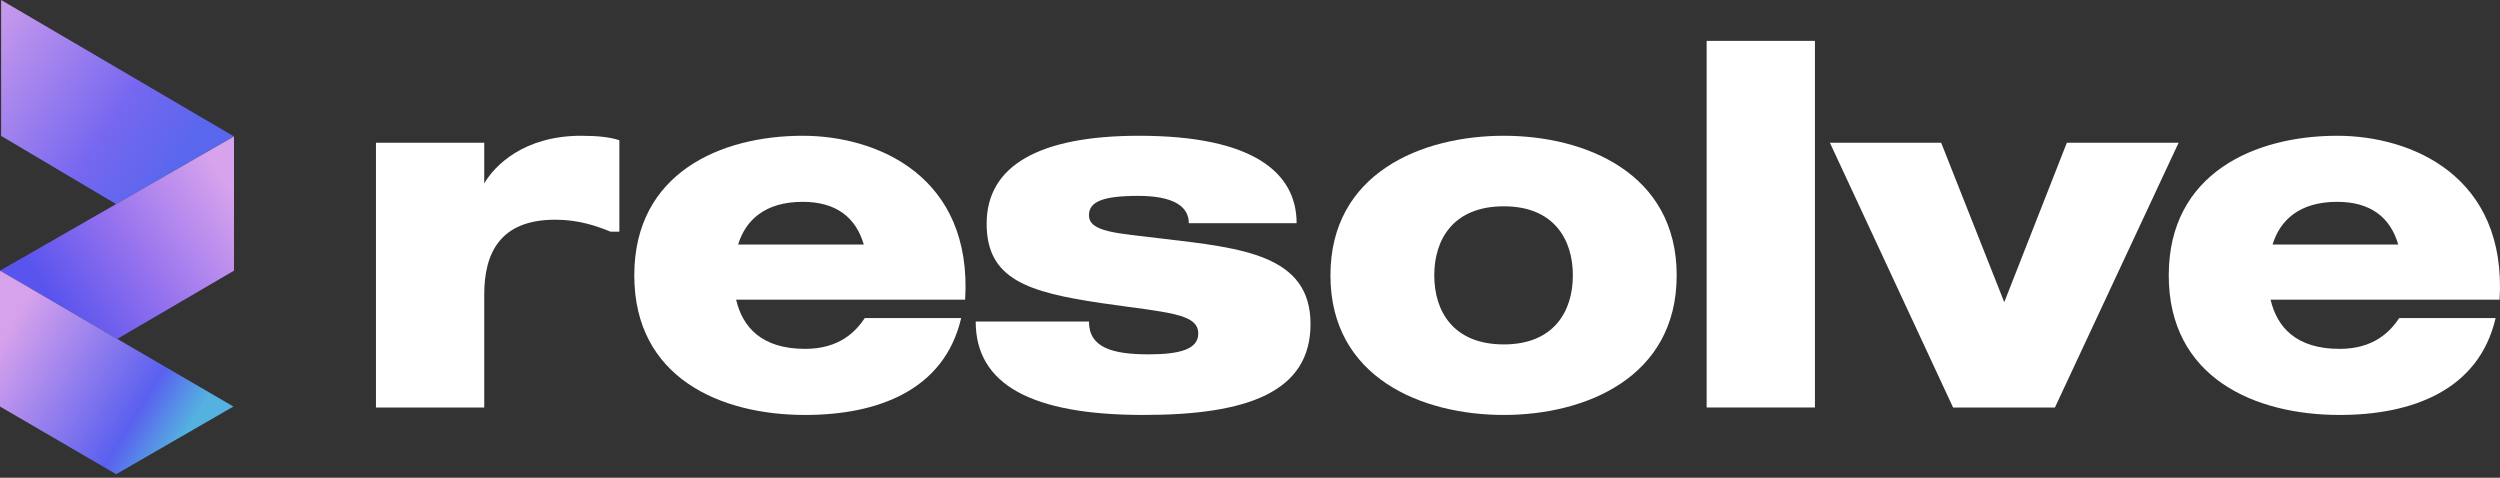 <svg xmlns="http://www.w3.org/2000/svg" width="157" height="30" viewBox="0 0 157 30" fill="none"><rect x="0" y="0" width="157" height="30" fill="#333333" stroke="none"/><path d="M14.694 8.569L0.071 5.34058e-05V8.534L7.294 12.818L14.694 8.569Z" fill="url(#paint0_linear_5_6719)"></path><path d="M14.695 16.997V8.569L0 16.997L7.365 21.281L14.695 16.997Z" fill="url(#paint1_linear_5_6719)"></path><path d="M0 25.53V16.996L14.659 25.53L7.294 29.779L0 25.53Z" fill="url(#paint2_linear_5_6719)"></path><path d="M146.773 8.526C151.483 8.526 157.442 11.084 156.974 18.821H142.592C142.998 20.537 144.183 21.909 146.929 21.909C149.081 21.909 150.111 20.817 150.672 19.975H156.725C155.664 24.53 151.452 26.059 146.929 26.059C141.594 26.059 136.197 23.719 136.197 17.292C136.197 10.866 141.625 8.526 146.773 8.526ZM142.717 15.358H150.61C150.111 13.642 148.863 12.675 146.773 12.675C144.402 12.675 143.185 13.829 142.717 15.358Z" fill="white"></path><path d="M129.798 8.963H136.817L129.049 25.591H122.654L114.917 8.963H121.905L125.867 18.977L129.798 8.963Z" fill="white"></path><path d="M107.177 2.567H113.978V25.59H107.177V2.567Z" fill="white"></path><path d="M94.44 8.526C99.556 8.526 105.296 10.866 105.296 17.292C105.296 23.719 99.556 26.059 94.44 26.059C89.292 26.059 83.552 23.719 83.552 17.292C83.552 10.866 89.292 8.526 94.44 8.526ZM94.44 21.629C97.591 21.629 98.776 19.538 98.776 17.292C98.776 15.046 97.591 12.956 94.44 12.956C91.258 12.956 90.072 15.046 90.072 17.292C90.072 19.538 91.258 21.629 94.44 21.629Z" fill="white"></path><path d="M72.973 14.984C78.027 15.576 82.301 16.013 82.301 20.349C82.301 24.623 78.339 26.059 71.819 26.059C64.799 26.059 61.274 24.156 61.274 20.194H68.387C68.387 21.816 69.822 22.253 72.131 22.253C74.159 22.253 75.251 21.909 75.251 20.942C75.251 19.663 73.254 19.632 69.198 19.039C64.55 18.353 61.961 17.542 61.961 14.048C61.961 10.398 65.267 8.526 71.538 8.526C78.682 8.526 81.427 10.834 81.427 14.017H74.658C74.658 12.925 73.628 12.301 71.476 12.301C69.229 12.301 68.387 12.675 68.387 13.517C68.387 14.578 70.134 14.64 72.973 14.984Z" fill="white"></path><path d="M50.409 8.526C55.12 8.526 61.078 11.084 60.611 18.821H46.229C46.634 20.537 47.82 21.909 50.565 21.909C52.718 21.909 53.747 20.817 54.309 19.975H60.361C59.3 24.53 55.089 26.059 50.565 26.059C45.23 26.059 39.833 23.719 39.833 17.292C39.833 10.866 45.262 8.526 50.409 8.526ZM46.353 15.358H54.246C53.747 13.642 52.499 12.675 50.409 12.675C48.038 12.675 46.822 13.829 46.353 15.358Z" fill="white"></path><path d="M36.494 8.526C37.555 8.526 38.335 8.619 38.896 8.807V14.547H38.335C37.492 14.204 36.369 13.798 34.872 13.798C31.378 13.798 30.41 15.919 30.41 18.509V25.591H23.61V8.963H30.41V11.521C31.035 10.429 32.875 8.526 36.494 8.526Z" fill="white"></path><defs><linearGradient id="paint0_linear_5_6719" x1="-1.027" y1="2.691" x2="11.047" y2="10.835" gradientUnits="userSpaceOnUse"><stop stop-color="#C598EC"></stop><stop offset="0.657" stop-color="#7667F0"></stop><stop offset="1" stop-color="#5867ED"></stop></linearGradient><linearGradient id="paint1_linear_5_6719" x1="14.73" y1="12.252" x2="3.86" y2="19.546" gradientUnits="userSpaceOnUse"><stop stop-color="#D7A3ED"></stop><stop offset="0.527" stop-color="#9974EE"></stop><stop offset="1" stop-color="#5A54EE"></stop></linearGradient><linearGradient id="paint2_linear_5_6719" x1="2.57776e-07" y1="21.458" x2="11.047" y2="28.15" gradientUnits="userSpaceOnUse"><stop stop-color="#D7A2EC"></stop><stop offset="0.75" stop-color="#5A60EF"></stop><stop offset="1" stop-color="#54B1E0"></stop></linearGradient></defs></svg>